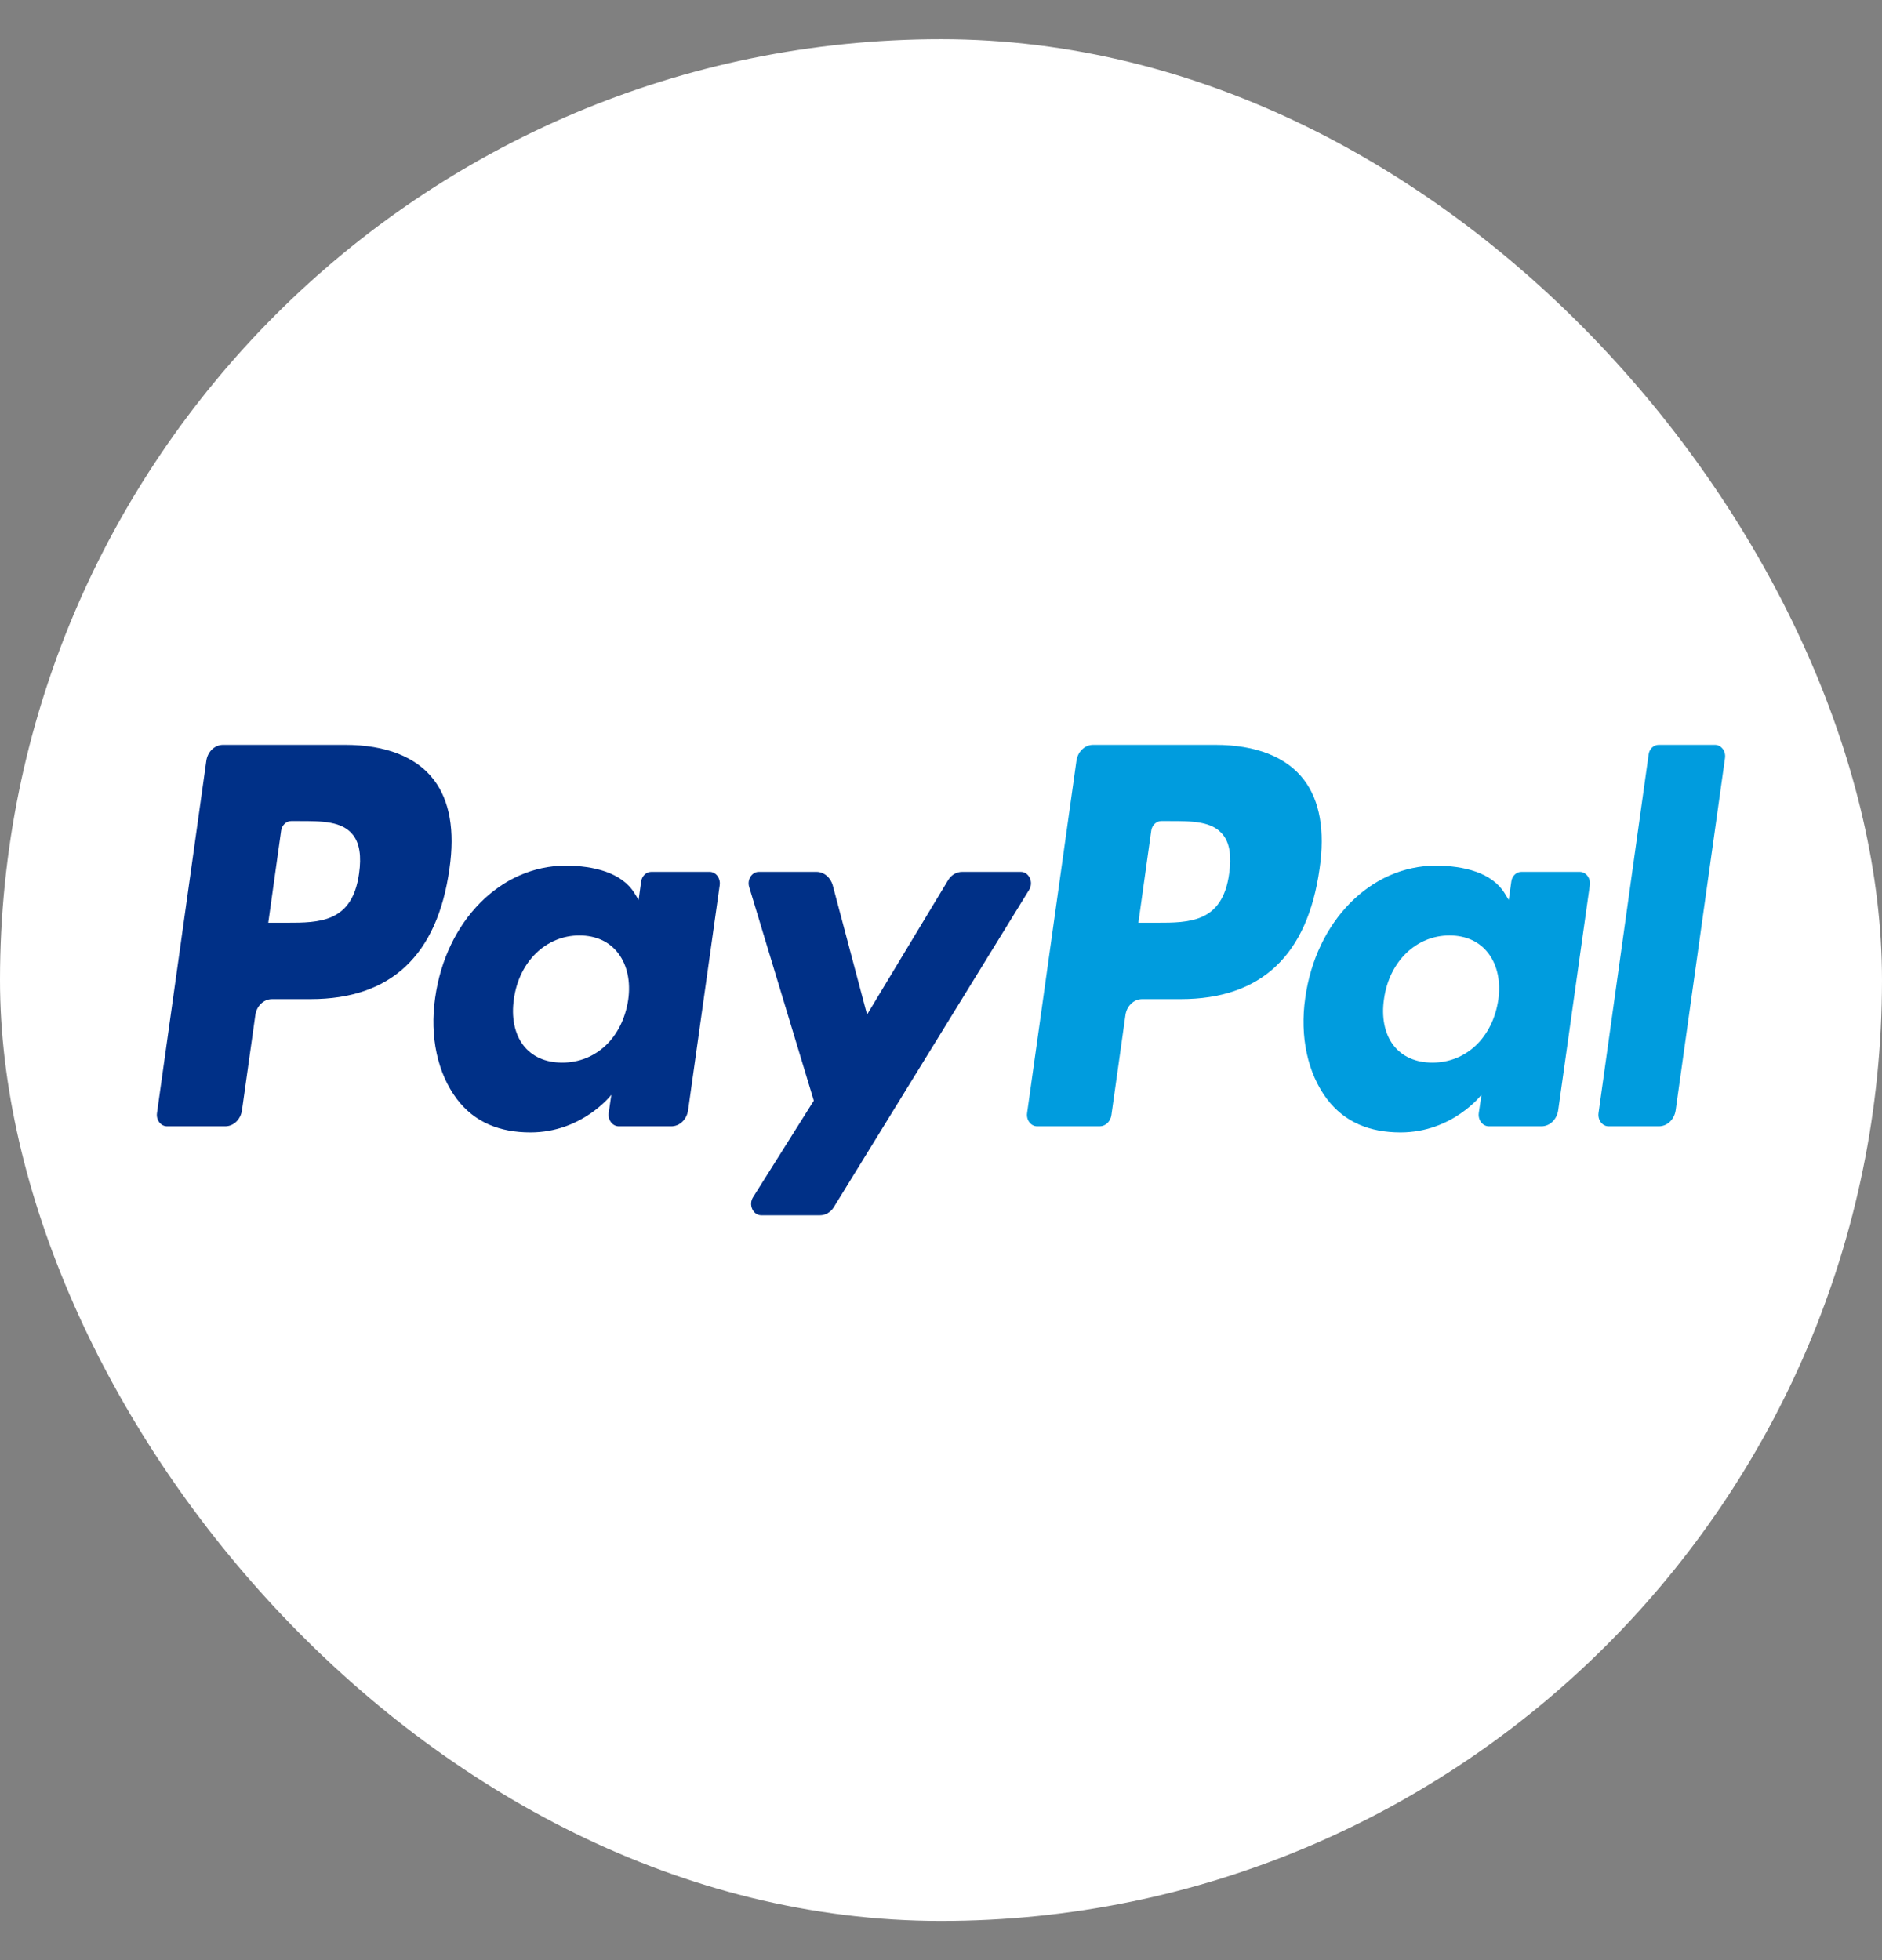 <svg width="24" height="25" viewBox="0 0 24 25" fill="none" xmlns="http://www.w3.org/2000/svg">
<rect x="0" y="0" width="24" height="25" fill="#808080" stroke="none"/>
<rect y="0.5" width="24" height="24" rx="12" fill="white"/>
<path fill-rule="evenodd" clip-rule="evenodd" d="M15.675 11.14C15.591 11.769 15.164 11.769 14.752 11.769H14.517L14.681 10.595C14.691 10.524 14.746 10.472 14.809 10.472H14.917C15.198 10.472 15.463 10.472 15.6 10.652C15.682 10.76 15.706 10.92 15.675 11.14ZM15.496 9.5H13.94C13.834 9.5 13.743 9.587 13.727 9.705L13.098 14.196C13.085 14.285 13.146 14.365 13.226 14.365H14.024C14.098 14.365 14.162 14.304 14.173 14.222L14.352 12.948C14.368 12.83 14.459 12.743 14.565 12.743H15.058C16.082 12.743 16.674 12.184 16.828 11.078C16.898 10.594 16.831 10.214 16.63 9.948C16.409 9.655 16.017 9.5 15.496 9.5Z" fill="#009CDE"/>
<path fill-rule="evenodd" clip-rule="evenodd" d="M4.579 11.14C4.494 11.769 4.068 11.769 3.655 11.769H3.421L3.585 10.595C3.595 10.524 3.65 10.472 3.713 10.472H3.821C4.102 10.472 4.367 10.472 4.504 10.652C4.586 10.76 4.61 10.92 4.579 11.14ZM4.4 9.5H2.844C2.738 9.5 2.647 9.587 2.631 9.705L2.002 14.196C1.989 14.285 2.05 14.365 2.13 14.365H2.873C2.979 14.365 3.069 14.278 3.086 14.16L3.256 12.948C3.272 12.83 3.363 12.743 3.469 12.743H3.961C4.986 12.743 5.578 12.184 5.732 11.078C5.802 10.594 5.735 10.214 5.534 9.948C5.313 9.655 4.92 9.5 4.4 9.5Z" fill="#003087"/>
<path fill-rule="evenodd" clip-rule="evenodd" d="M8.011 12.752C7.939 13.232 7.602 13.553 7.17 13.553C6.954 13.553 6.781 13.475 6.67 13.327C6.56 13.18 6.519 12.971 6.554 12.738C6.621 12.263 6.964 11.931 7.388 11.931C7.6 11.931 7.772 12.01 7.885 12.16C7.999 12.31 8.044 12.521 8.011 12.752ZM9.05 11.12H8.305C8.241 11.12 8.186 11.172 8.176 11.243L8.144 11.478L8.092 11.393C7.93 11.129 7.571 11.041 7.212 11.041C6.389 11.041 5.686 11.743 5.549 12.728C5.478 13.22 5.579 13.689 5.826 14.017C6.053 14.318 6.378 14.443 6.764 14.443C7.428 14.443 7.796 13.963 7.796 13.963L7.762 14.196C7.75 14.285 7.811 14.365 7.891 14.365H8.561C8.668 14.365 8.758 14.278 8.775 14.16L9.178 11.289C9.19 11.2 9.129 11.12 9.05 11.12Z" fill="#003087"/>
<path fill-rule="evenodd" clip-rule="evenodd" d="M19.107 12.752C19.035 13.232 18.698 13.553 18.267 13.553C18.051 13.553 17.878 13.475 17.766 13.327C17.656 13.18 17.615 12.971 17.65 12.738C17.717 12.263 18.06 11.931 18.484 11.931C18.696 11.931 18.868 12.01 18.981 12.16C19.095 12.31 19.14 12.521 19.107 12.752ZM20.146 11.12H19.401C19.337 11.12 19.282 11.172 19.273 11.243L19.24 11.478L19.188 11.393C19.026 11.129 18.667 11.041 18.308 11.041C17.485 11.041 16.782 11.743 16.645 12.728C16.574 13.22 16.675 13.689 16.922 14.017C17.15 14.318 17.474 14.443 17.86 14.443C18.524 14.443 18.892 13.963 18.892 13.963L18.858 14.196C18.846 14.285 18.907 14.365 18.987 14.365H19.657C19.764 14.365 19.854 14.278 19.871 14.16L20.274 11.289C20.286 11.2 20.225 11.12 20.146 11.12Z" fill="#009CDE"/>
<path fill-rule="evenodd" clip-rule="evenodd" d="M13.018 11.12H12.269C12.197 11.12 12.13 11.16 12.09 11.227L11.057 12.94L10.62 11.294C10.592 11.191 10.508 11.12 10.412 11.12H9.676C9.588 11.12 9.525 11.219 9.554 11.313L10.378 14.038L9.603 15.27C9.542 15.366 9.603 15.5 9.708 15.5H10.456C10.527 15.5 10.594 15.461 10.634 15.395L13.124 11.349C13.184 11.252 13.122 11.12 13.018 11.12Z" fill="#003087"/>
<path fill-rule="evenodd" clip-rule="evenodd" d="M21.024 9.623L20.385 14.197C20.373 14.285 20.433 14.365 20.513 14.365H21.155C21.262 14.365 21.352 14.278 21.369 14.16L21.998 9.669C22.011 9.58 21.95 9.5 21.87 9.5H21.152C21.088 9.5 21.033 9.552 21.024 9.623Z" fill="#009CDE"/>
</svg>

